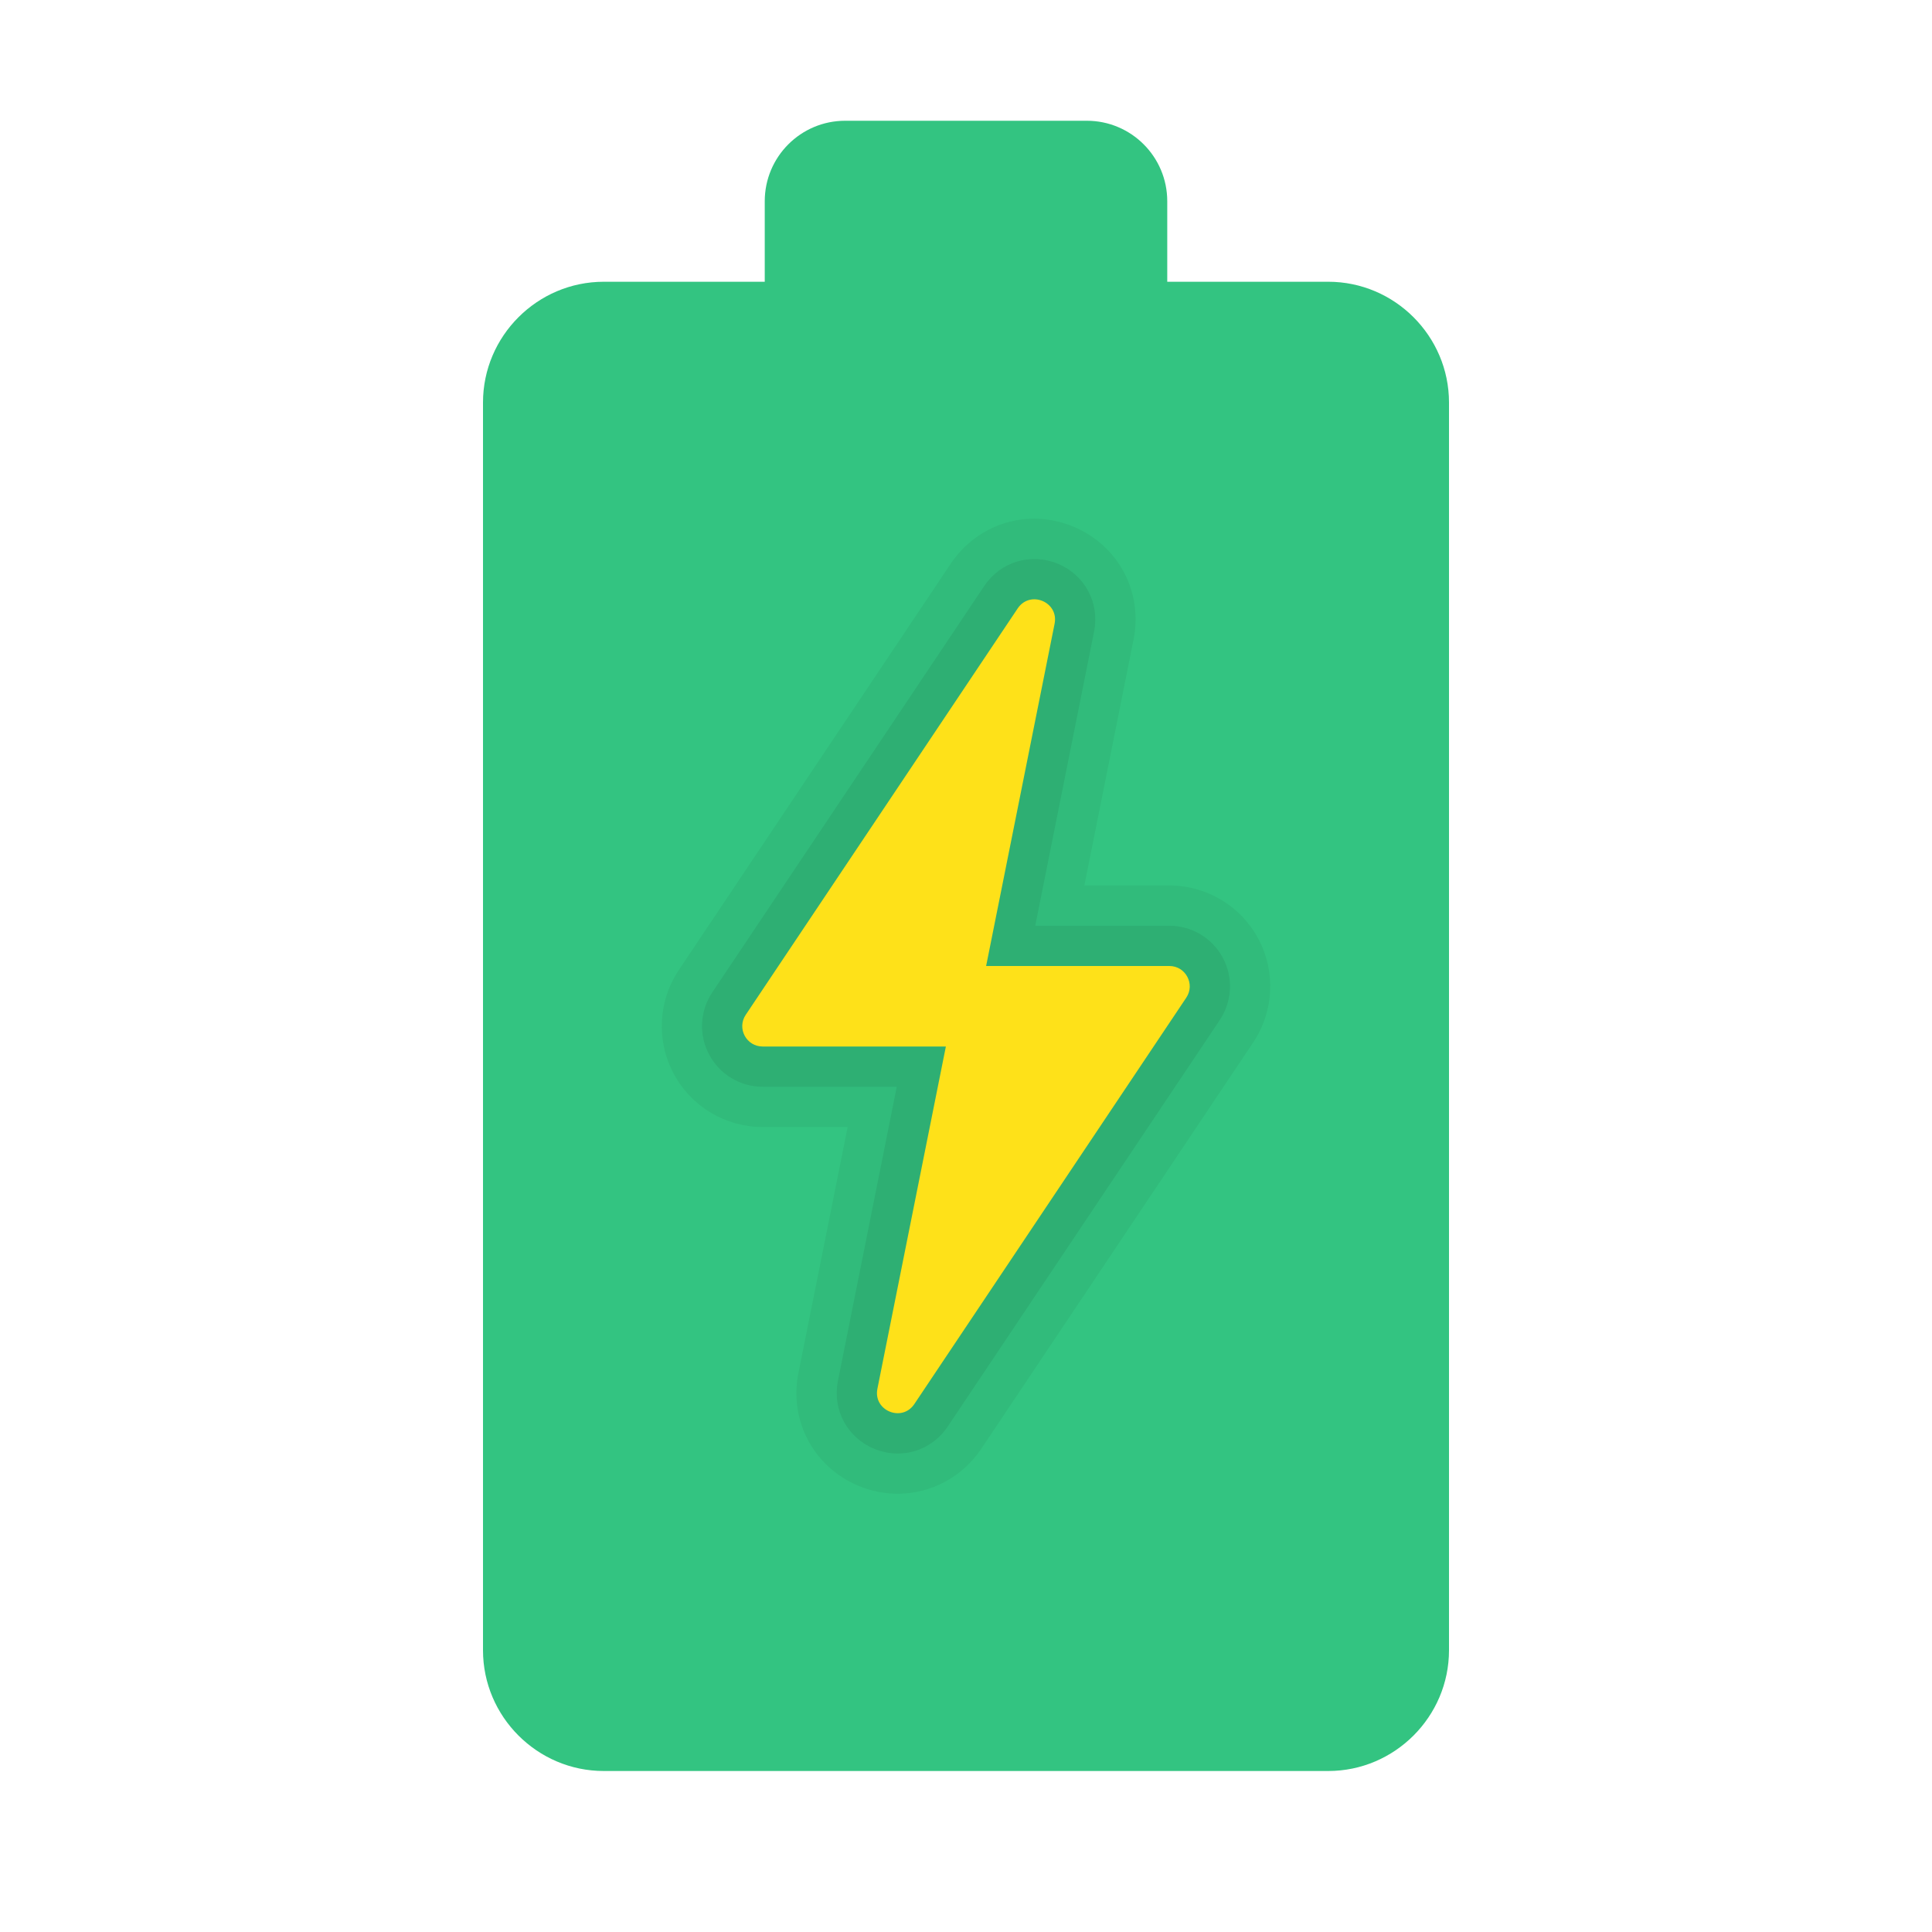 <svg xmlns="http://www.w3.org/2000/svg" viewBox="0 0 48 48" width="48px" height="48px"><path fill="#33c481" d="M33,7h-4V5c0-1.105-0.895-2-2-2h-6c-1.105,0-2,0.895-2,2v2h-4c-1.65,0-3,1.35-3,3v31	c0,1.65,1.35,3,3,3h18c1.65,0,3-1.35,3-3V10C36,8.35,34.65,7,33,7z"/><path d="M31.263,23.325C30.825,22.508,29.979,22,29.052,22h-2.112l1.222-6.108	c0.238-1.186-0.375-2.34-1.495-2.808c-1.12-0.465-2.37-0.084-3.045,0.92l-6.757,10.097c-0.515,0.771-0.563,1.758-0.127,2.574	C17.175,27.492,18.021,28,18.948,28h2.112l-1.222,6.108c-0.238,1.186,0.375,2.34,1.494,2.808c0.313,0.13,0.64,0.195,0.972,0.195	c0.83,0,1.605-0.417,2.074-1.115l6.757-10.097C31.65,25.128,31.699,24.142,31.263,23.325z" opacity=".05"/><path d="M30.381,23.797C30.118,23.306,29.609,23,29.052,23H25.72l1.461-7.306	c0.144-0.713-0.226-1.406-0.896-1.687c-0.673-0.278-1.425-0.054-1.832,0.553l-6.756,10.095c-0.31,0.464-0.34,1.057-0.077,1.548	S18.391,27,18.948,27h3.332l-1.461,7.306c-0.144,0.713,0.226,1.406,0.896,1.687c0.193,0.08,0.393,0.119,0.589,0.119	c0.487,0,0.953-0.239,1.243-0.672l6.756-10.095C30.613,24.881,30.644,24.288,30.381,23.797z" opacity=".07"/><path fill="#fee119" d="M29.052,24H24.5l1.701-8.503c0.109-0.543-0.609-0.841-0.917-0.381l-6.756,10.096	C18.302,25.549,18.543,26,18.948,26H23.5l-1.701,8.503c-0.109,0.543,0.609,0.841,0.917,0.381l6.756-10.096	C29.698,24.451,29.457,24,29.052,24z"/></svg>